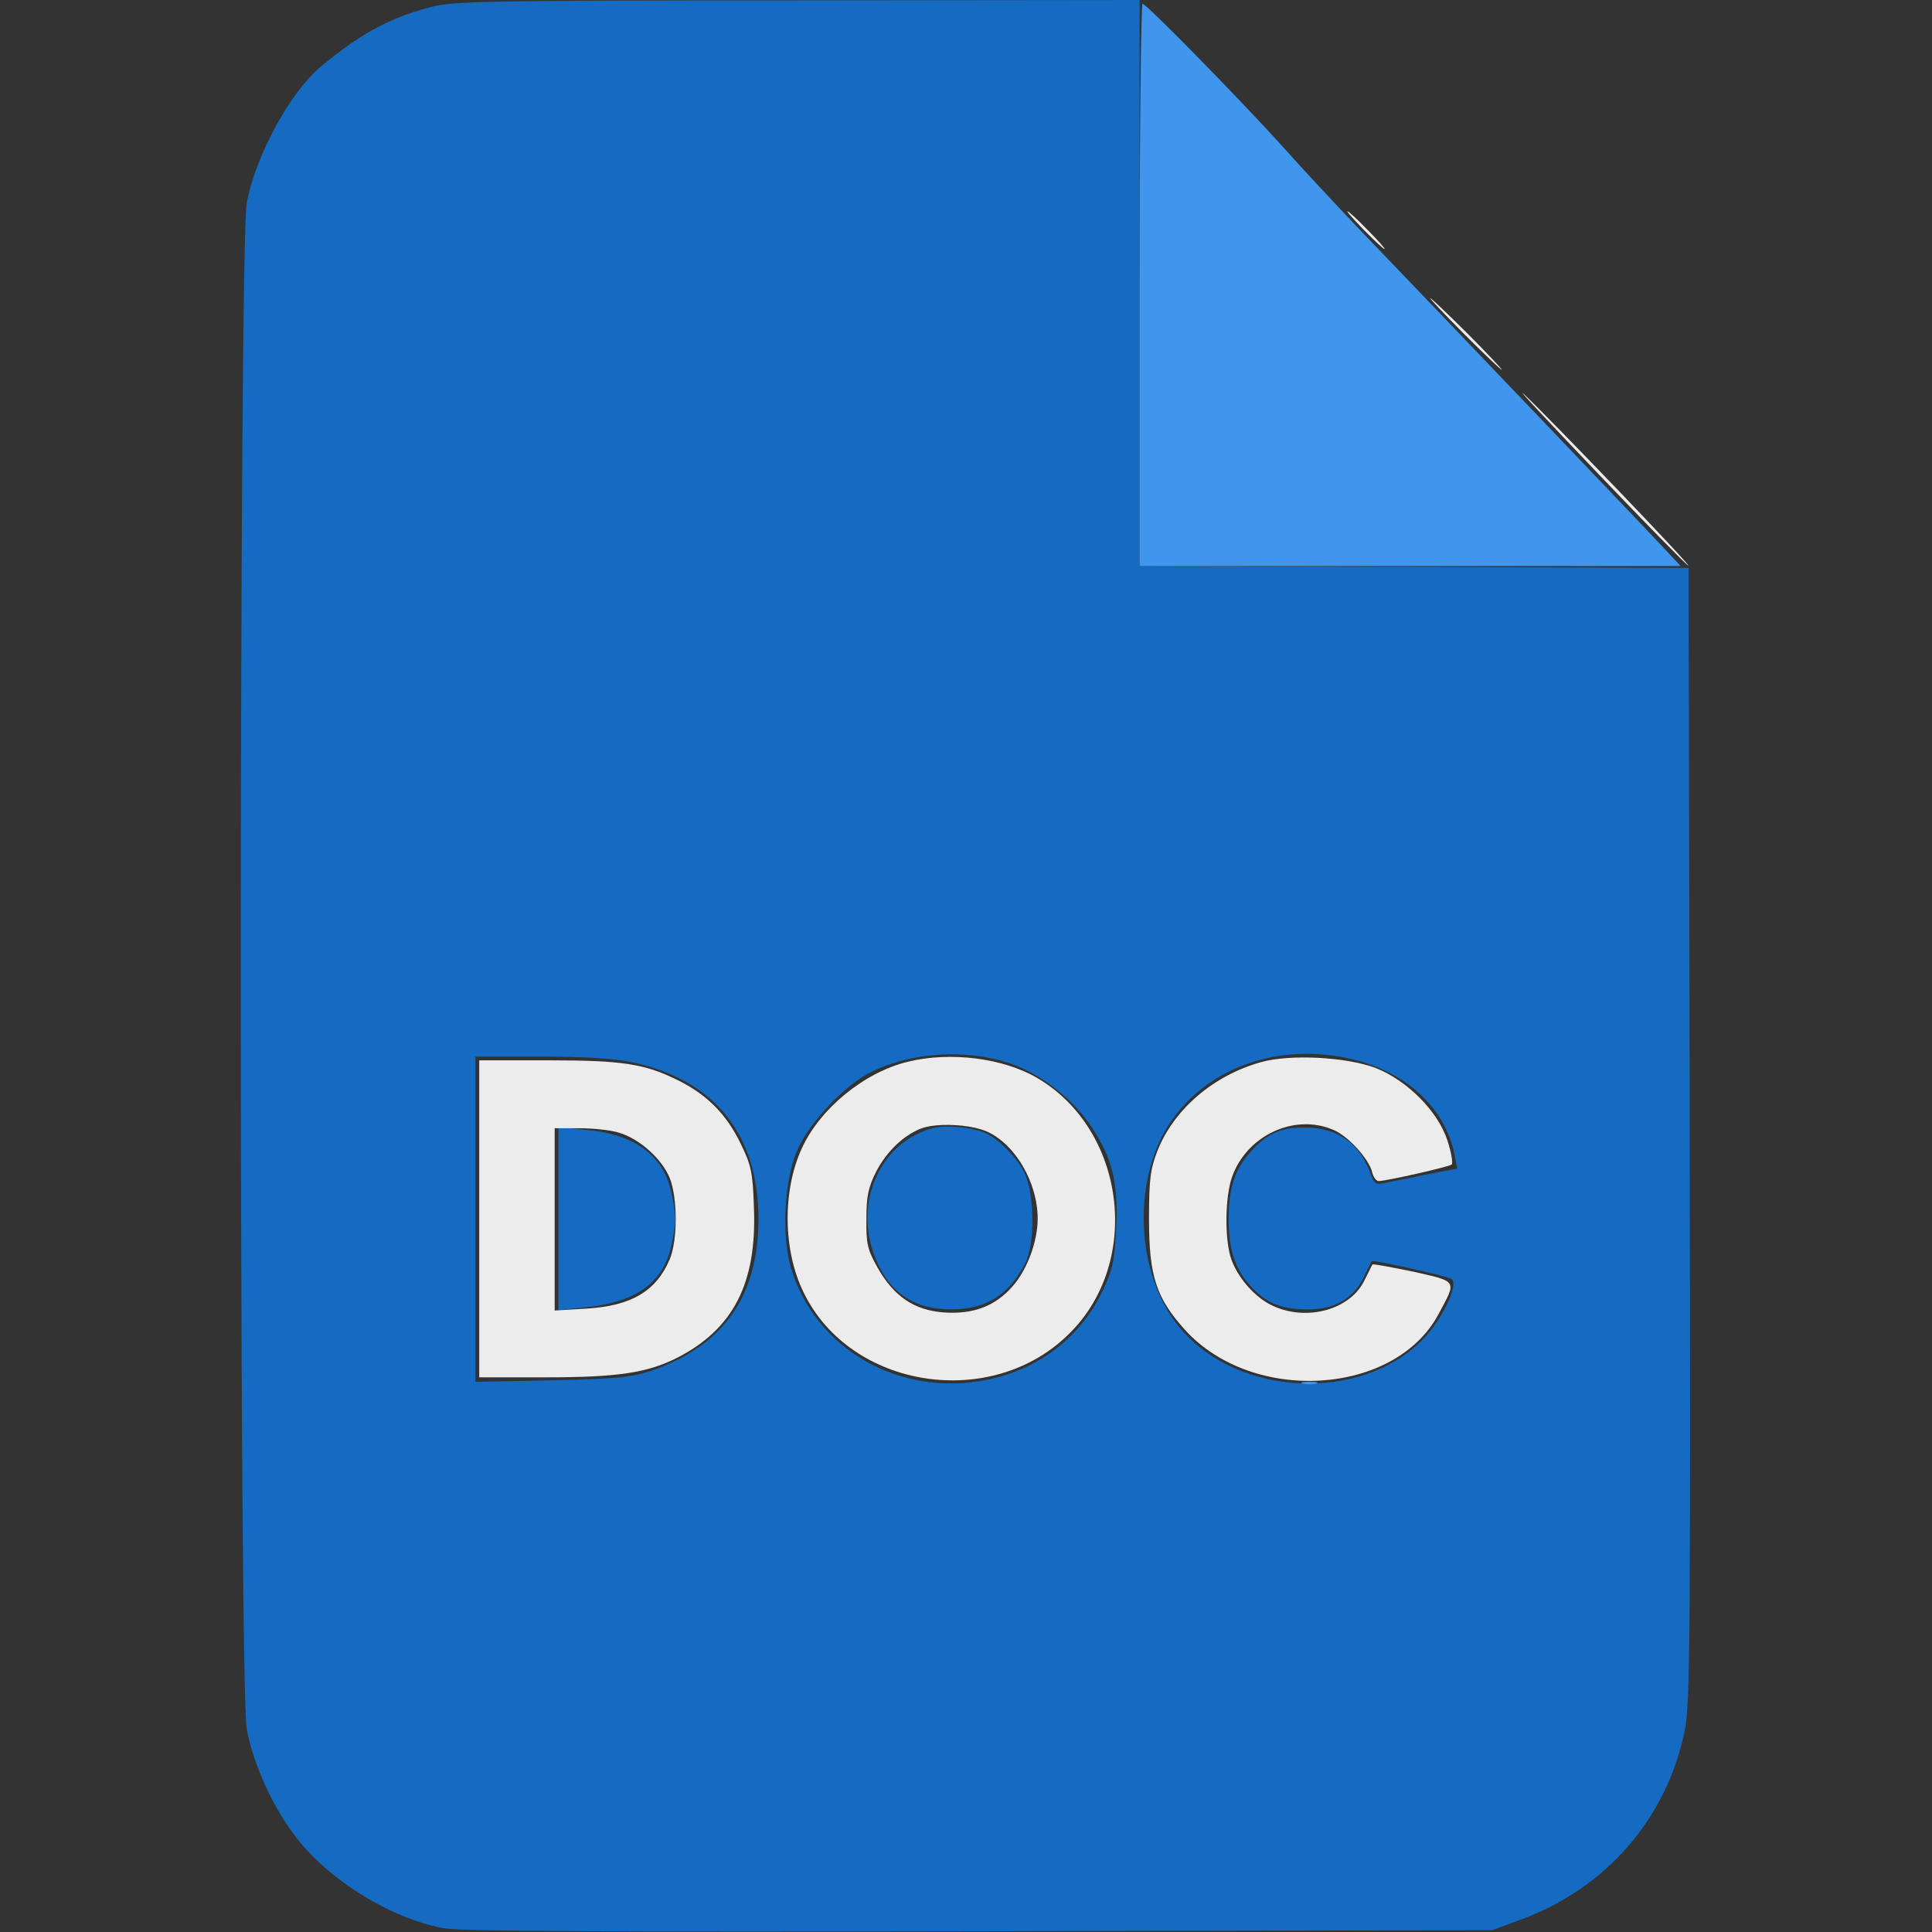 <?xml version="1.0" encoding="UTF-8"?> <svg xmlns="http://www.w3.org/2000/svg" width="40" height="40" viewBox="0 0 40 40" fill="none"><rect x="0" y="0" width="40" height="40" fill="#333333" stroke="none"/> <path d="M8.906 0.149C8.055 0.375 7.453 0.703 6.648 1.375C6.008 1.906 5.297 3.211 5.109 4.196C4.945 5.071 4.945 34.93 5.109 35.805C5.25 36.539 5.656 37.43 6.125 38.032C6.812 38.93 8.078 39.711 9.18 39.922C9.523 39.985 12.555 40 20.273 39.985L30.898 39.961L31.469 39.75C33.25 39.102 34.516 37.649 34.883 35.813C34.992 35.266 35 33.914 34.984 23.477L34.961 11.758L29.281 11.735L23.594 11.719V5.86V0L16.508 0.008C9.984 0.008 9.375 0.024 8.906 0.149ZM20.836 21.992C21.469 22.18 22.164 22.703 22.555 23.266C23.023 23.953 23.156 24.453 23.109 25.422C23.078 26.102 23.039 26.282 22.828 26.727C22.375 27.68 21.516 28.344 20.453 28.563C18.633 28.945 16.859 27.93 16.367 26.219C16.188 25.594 16.234 24.508 16.477 23.883C16.695 23.32 17.398 22.547 17.961 22.235C18.758 21.805 19.906 21.703 20.836 21.992ZM27.898 21.907C29.086 22.157 29.93 22.93 30.117 23.922L30.172 24.195L29.477 24.328C29.102 24.407 28.711 24.485 28.625 24.5C28.492 24.532 28.438 24.492 28.375 24.297C28.148 23.664 27.68 23.336 26.984 23.344C26.508 23.344 26.203 23.485 25.883 23.86C25.562 24.211 25.438 24.617 25.438 25.235C25.438 25.86 25.562 26.258 25.883 26.617C26.203 26.977 26.523 27.11 27.086 27.11C27.641 27.11 28.031 26.875 28.242 26.43C28.32 26.266 28.391 26.125 28.398 26.11C28.422 26.078 29.945 26.414 30.047 26.477C30.219 26.57 29.852 27.344 29.438 27.75C28.172 29.024 25.672 28.922 24.469 27.539C23.477 26.414 23.406 24.305 24.328 23.102C25.109 22.07 26.492 21.61 27.898 21.907ZM13.086 21.992C14.789 22.352 15.703 23.485 15.703 25.235C15.703 26.836 14.984 27.852 13.5 28.375C13.078 28.516 12.789 28.547 11.43 28.578L9.844 28.61V25.242V21.875H11.195C12.078 21.875 12.727 21.914 13.086 21.992Z" fill="#156BC1"></path> <path d="M19.336 23.352C18.266 23.617 17.688 24.82 18.086 25.945C18.359 26.727 18.891 27.109 19.688 27.109C20.406 27.109 20.875 26.82 21.219 26.172C21.438 25.758 21.422 24.68 21.195 24.25C21.016 23.914 20.633 23.547 20.359 23.438C20.078 23.336 19.578 23.289 19.336 23.352Z" fill="#156BC1"></path> <path d="M11.562 25.227V27.125L12.094 27.07C13.156 26.969 13.734 26.562 13.898 25.789C14.008 25.281 14.008 25.188 13.898 24.688C13.734 23.914 13.141 23.484 12.125 23.391L11.562 23.336V25.227Z" fill="#156BC1"></path> <path d="M23.594 5.898V11.719H29.195H34.797L34.562 11.469C34.352 11.234 30.023 6.703 28.125 4.727C27.672 4.25 26.984 3.516 26.602 3.086C25.703 2.086 23.734 0.078 23.656 0.078C23.625 0.078 23.594 2.695 23.594 5.898Z" fill="#4096EC"></path> <path d="M26.977 28.648C27.047 28.664 27.172 28.664 27.25 28.648C27.32 28.625 27.258 28.609 27.109 28.609C26.961 28.609 26.898 28.625 26.977 28.648Z" fill="#4096EC"></path> <path d="M28.242 4.766C28.453 4.977 28.641 5.156 28.664 5.156C28.688 5.156 28.531 4.977 28.32 4.766C28.109 4.547 27.922 4.375 27.898 4.375C27.875 4.375 28.031 4.547 28.242 4.766Z" fill="#ECECEC"></path> <path d="M30.312 6.914C30.719 7.32 31.07 7.656 31.094 7.656C31.109 7.656 30.797 7.32 30.391 6.914C29.984 6.508 29.633 6.172 29.609 6.172C29.594 6.172 29.906 6.508 30.312 6.914Z" fill="#ECECEC"></path> <path d="M33.047 9.765C34.055 10.82 34.914 11.695 34.953 11.711C35.047 11.742 32.102 8.679 31.555 8.164C31.367 7.992 32.039 8.711 33.047 9.765Z" fill="#ECECEC"></path> <path d="M18.789 21.984C17.891 22.203 16.977 22.953 16.602 23.773C16.195 24.656 16.211 25.898 16.641 26.765C17.617 28.765 20.547 29.211 22.148 27.601C23.648 26.109 23.297 23.39 21.477 22.32C20.773 21.906 19.672 21.765 18.789 21.984ZM20.438 23.429C21.023 23.695 21.484 24.484 21.484 25.234C21.484 25.695 21.273 26.273 20.977 26.617C20.617 27.039 20.156 27.218 19.531 27.172C18.93 27.125 18.508 26.843 18.172 26.25C17.961 25.875 17.93 25.75 17.938 25.234C17.938 24.758 17.977 24.578 18.148 24.242C18.359 23.843 18.695 23.515 19.062 23.367C19.383 23.242 20.086 23.273 20.438 23.429Z" fill="#ECECEC"></path> <path d="M26.102 21.992C25.125 22.266 24.312 22.961 23.969 23.813C23.82 24.195 23.789 24.398 23.789 25.235C23.789 26.422 23.938 26.875 24.539 27.539C25.945 29.078 28.883 28.891 29.781 27.211C30.164 26.5 30.188 26.539 29.258 26.328C28.805 26.235 28.43 26.164 28.414 26.18C28.406 26.195 28.328 26.352 28.242 26.523C27.945 27.117 27.062 27.36 26.359 27.039C25.977 26.867 25.602 26.43 25.477 26.023C25.352 25.602 25.367 24.766 25.508 24.367C25.812 23.508 26.797 23.047 27.602 23.391C27.898 23.508 28.336 23.985 28.406 24.258C28.43 24.367 28.492 24.453 28.547 24.453C28.734 24.445 30.008 24.156 30.055 24.11C30.086 24.086 30.047 23.86 29.969 23.617C29.773 23.008 29.133 22.367 28.477 22.11C27.867 21.883 26.711 21.82 26.102 21.992Z" fill="#ECECEC"></path> <path d="M9.922 25.234V28.516H11.312C12.789 28.516 13.398 28.422 14.008 28.117C15.18 27.523 15.672 26.57 15.609 25.008C15.586 24.273 15.555 24.125 15.328 23.664C15.047 23.086 14.656 22.68 14.07 22.383C13.359 22.023 12.898 21.953 11.352 21.953H9.922V25.234ZM12.82 23.453C13.242 23.578 13.703 23.992 13.867 24.391C14.031 24.812 14.031 25.672 13.867 26.07C13.586 26.734 13.07 27.039 12.133 27.094L11.484 27.133V25.242V23.359H12C12.289 23.359 12.656 23.398 12.82 23.453Z" fill="#ECECEC"></path> </svg> 